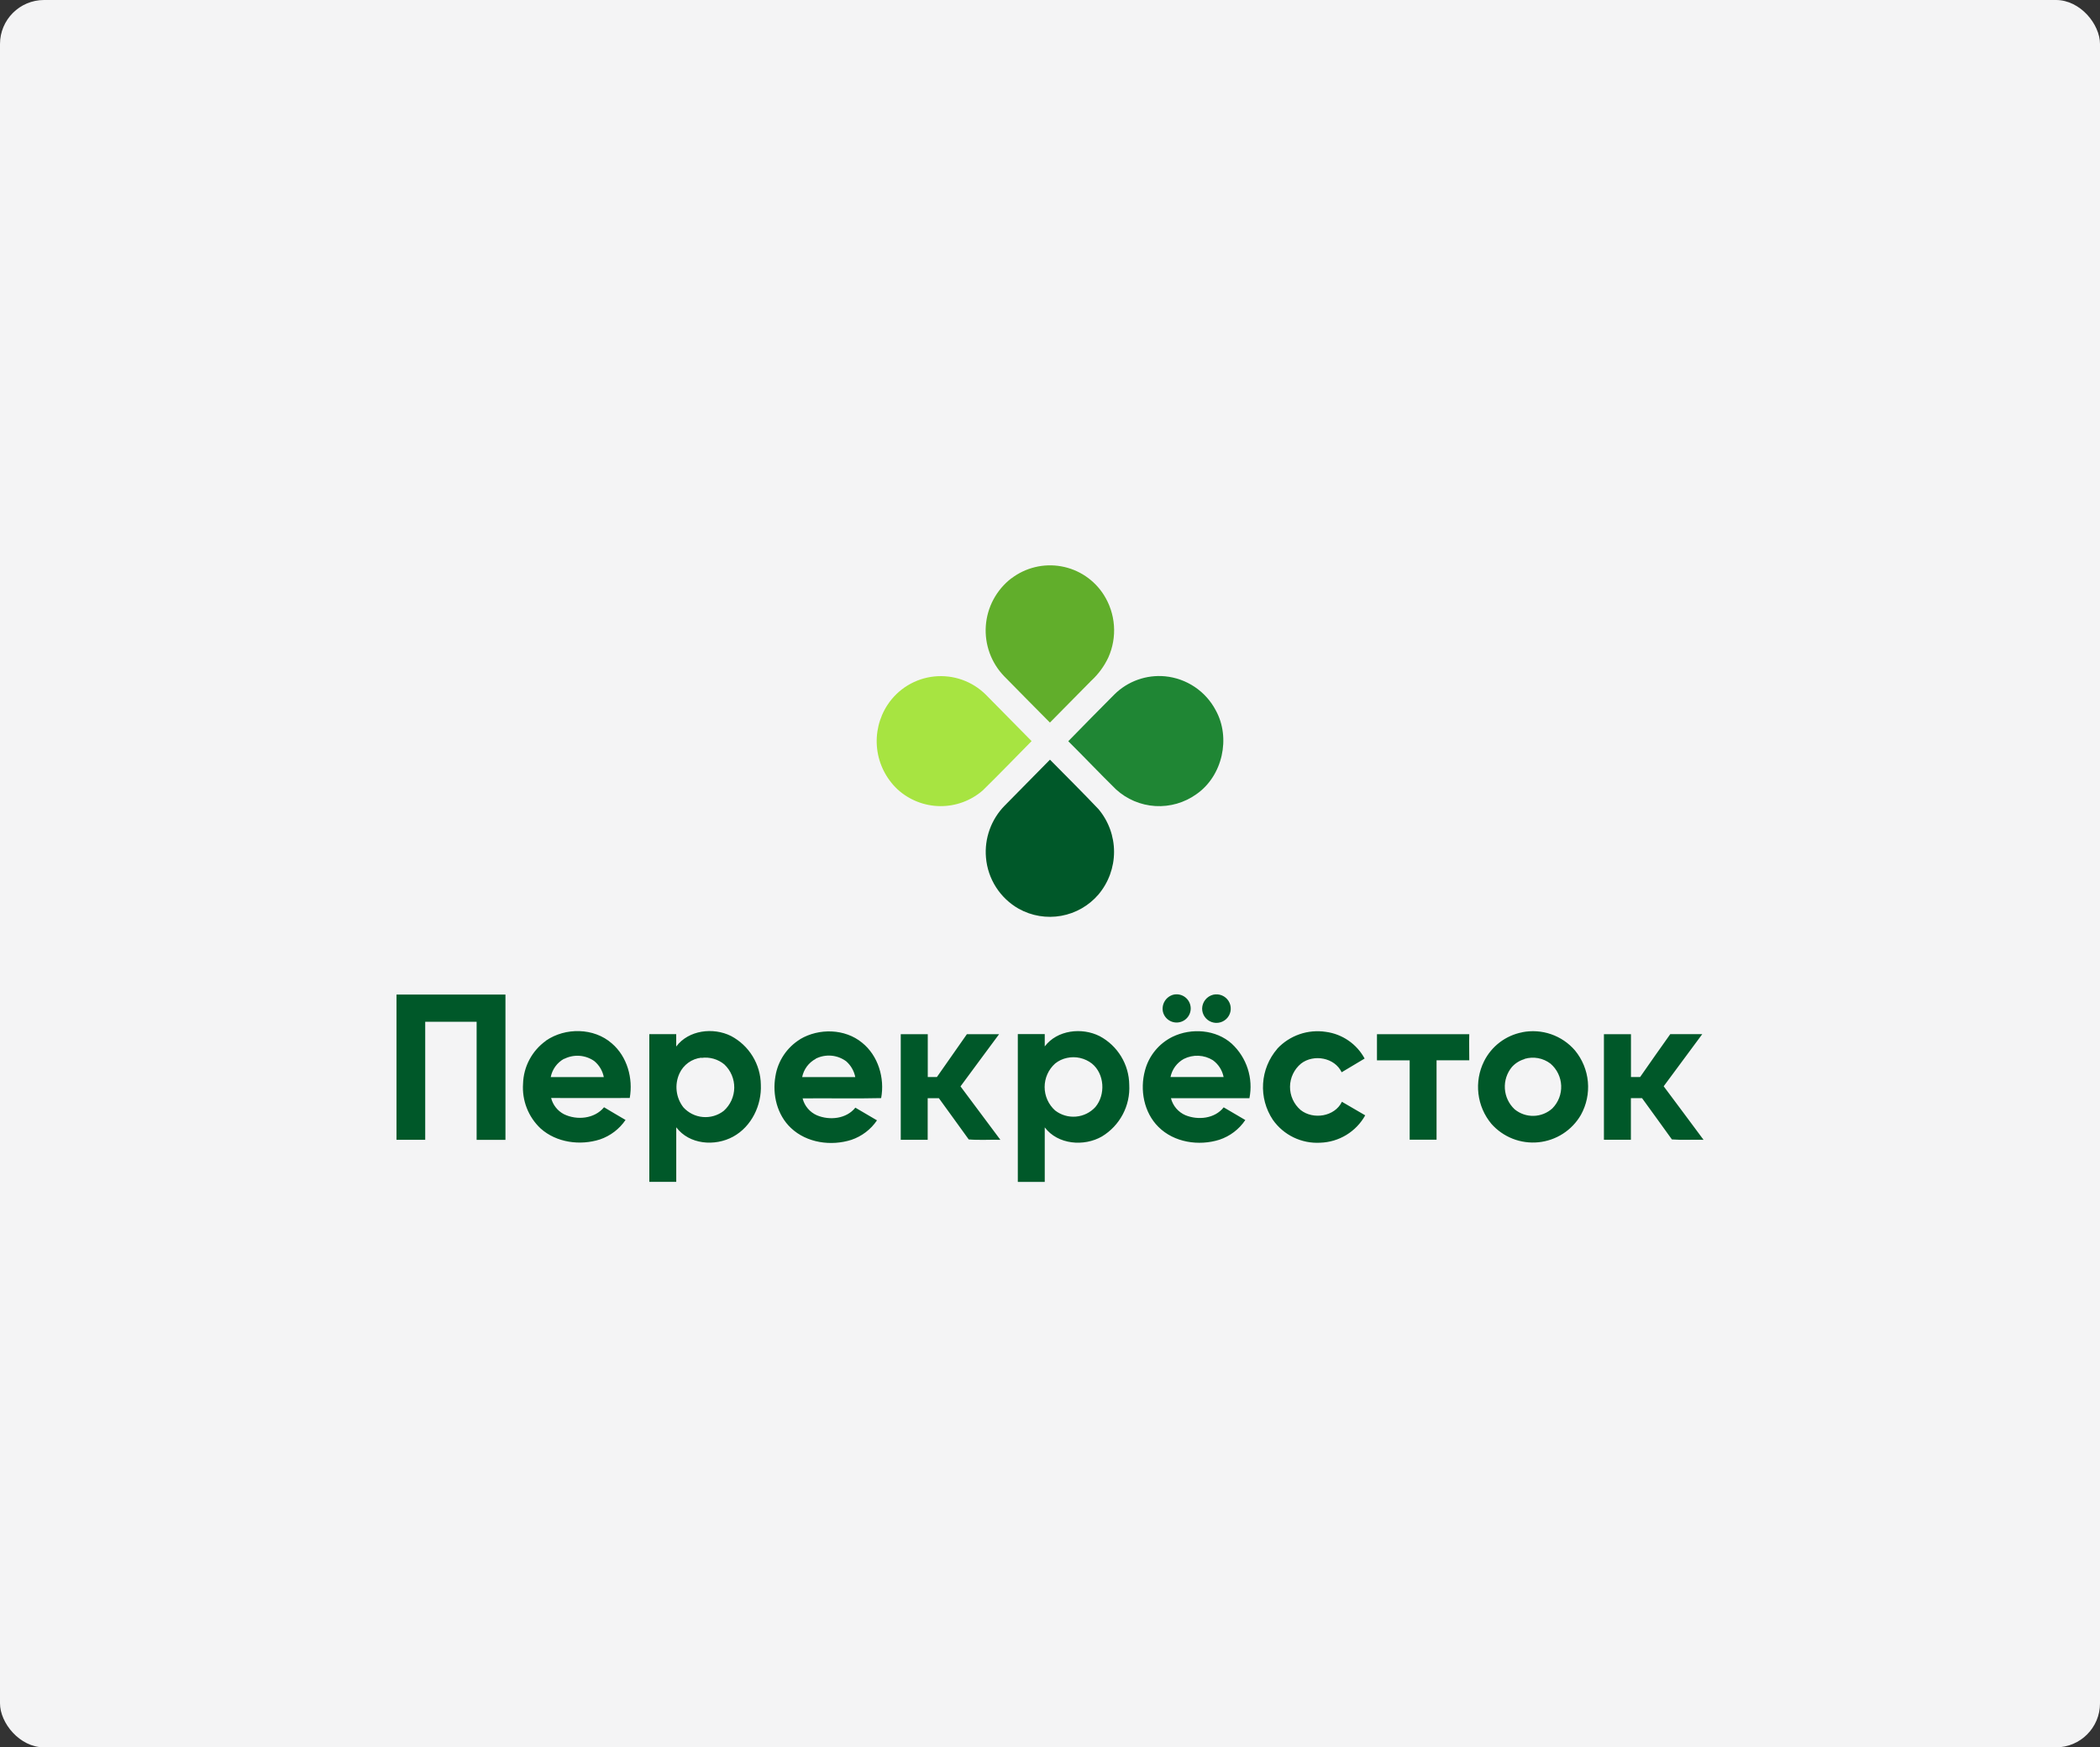 <?xml version="1.0" encoding="UTF-8"?> <svg xmlns="http://www.w3.org/2000/svg" width="286" height="238" viewBox="0 0 286 238" fill="none"><rect x="0" y="0" width="286" height="238" fill="#333333" stroke="none"/><rect width="286" height="238" rx="6" fill="#F4F4F5"></rect><g clip-path="url(#clip0_191_262)"><path fill-rule="evenodd" clip-rule="evenodd" d="M218.444 140.866H222.122C222.122 142.811 222.122 144.755 222.122 146.7H223.367C224.735 144.75 226.086 142.789 227.476 140.855C228.925 140.855 230.379 140.855 231.833 140.855C230.084 143.223 228.332 145.59 226.577 147.957C228.381 150.391 230.201 152.792 232.005 155.247C230.578 155.209 229.129 155.306 227.697 155.198C226.334 153.329 225.004 151.438 223.631 149.574H222.112C222.112 151.458 222.112 153.347 222.112 155.241C220.889 155.241 219.661 155.241 218.439 155.241C218.439 150.446 218.439 145.651 218.439 140.855L218.444 140.866ZM187.519 140.866C191.714 140.866 195.91 140.866 200.1 140.866C200.068 142.048 200.1 143.235 200.1 144.417H195.646C195.646 148.022 195.646 151.626 195.646 155.231H191.984C191.984 151.628 191.984 148.027 191.984 144.428C190.497 144.428 189.016 144.428 187.53 144.428C187.53 143.235 187.53 142.048 187.53 140.855L187.519 140.866ZM122.685 140.866C123.909 140.866 125.132 140.866 126.353 140.866C126.353 142.811 126.353 144.755 126.353 146.7H127.597L131.684 140.861C133.144 140.861 134.604 140.861 136.069 140.861C134.318 143.235 132.552 145.599 130.812 147.973C132.607 150.394 134.417 152.819 136.241 155.247C134.808 155.214 133.354 155.317 131.932 155.198C130.564 153.334 129.239 151.438 127.866 149.579H126.342C126.342 151.463 126.342 153.352 126.342 155.247C125.119 155.247 123.897 155.247 122.674 155.247V140.872L122.685 140.866ZM207.635 144.25C206.971 144.441 206.374 144.813 205.911 145.325C205.225 146.153 204.881 147.21 204.949 148.282C205.017 149.354 205.492 150.359 206.278 151.094C207.006 151.693 207.926 152.01 208.87 151.988C209.813 151.965 210.717 151.604 211.416 150.971C211.818 150.563 212.133 150.077 212.34 149.544C212.546 149.01 212.641 148.439 212.617 147.867C212.593 147.296 212.452 146.735 212.202 146.22C211.951 145.705 211.598 145.247 211.162 144.874C210.667 144.496 210.09 144.24 209.477 144.127C208.864 144.014 208.233 144.047 207.635 144.224V144.25ZM207.301 140.598C208.613 140.337 209.97 140.429 211.235 140.864C212.499 141.299 213.625 142.062 214.496 143.074C215.499 144.29 216.111 145.778 216.254 147.345C216.397 148.912 216.064 150.486 215.299 151.862C214.7 152.895 213.864 153.772 212.859 154.419C211.854 155.066 210.71 155.465 209.519 155.584C208.329 155.702 207.128 155.537 206.014 155.101C204.901 154.665 203.908 153.971 203.116 153.076C202.14 151.907 201.526 150.479 201.347 148.968C201.168 147.457 201.433 145.926 202.109 144.562C202.613 143.547 203.345 142.661 204.248 141.974C205.152 141.287 206.202 140.818 207.317 140.603L207.301 140.598ZM173.957 142.832C174.789 141.943 175.826 141.27 176.977 140.871C178.129 140.472 179.361 140.36 180.566 140.544C181.672 140.691 182.727 141.097 183.646 141.729C184.564 142.361 185.319 143.201 185.849 144.181L182.72 146.05C181.772 144.041 178.907 143.541 177.2 144.858C176.732 145.241 176.355 145.722 176.094 146.266C175.833 146.811 175.694 147.406 175.688 148.009C175.682 148.613 175.808 149.21 176.058 149.76C176.308 150.31 176.676 150.798 177.135 151.191C178.842 152.545 181.772 152.099 182.758 150.068C183.835 150.697 184.874 151.293 185.93 151.916C185.32 153.012 184.435 153.931 183.363 154.584C182.291 155.237 181.068 155.603 179.812 155.644C178.557 155.717 177.305 155.468 176.173 154.922C175.042 154.376 174.07 153.55 173.349 152.523C172.378 151.067 171.911 149.333 172.02 147.587C172.129 145.841 172.807 144.179 173.952 142.854L173.957 142.832ZM161.22 144.234C160.757 144.49 160.356 144.843 160.043 145.268C159.731 145.694 159.515 146.183 159.41 146.7H166.644C166.465 145.782 165.946 144.964 165.189 144.412C164.6 144.042 163.924 143.832 163.228 143.801C162.533 143.77 161.841 143.919 161.22 144.234ZM159.68 141.221C162.249 139.974 165.604 140.222 167.758 142.161C168.76 143.091 169.506 144.26 169.926 145.559C170.347 146.857 170.427 148.241 170.16 149.579H159.47C159.599 150.091 159.845 150.567 160.187 150.969C160.53 151.371 160.961 151.69 161.446 151.9C163.17 152.604 165.443 152.373 166.654 150.826L169.6 152.555C168.753 153.818 167.508 154.763 166.062 155.241C163.261 156.122 159.884 155.612 157.762 153.485C155.78 151.519 155.215 148.435 155.937 145.798C156.197 144.812 156.666 143.894 157.311 143.105C157.957 142.316 158.765 141.673 159.68 141.221ZM145.316 144.095C144.724 144.216 144.17 144.478 143.7 144.858C143.25 145.261 142.889 145.754 142.643 146.305C142.396 146.856 142.269 147.453 142.269 148.056C142.269 148.66 142.396 149.257 142.643 149.808C142.889 150.359 143.25 150.852 143.7 151.255C144.507 151.88 145.521 152.177 146.538 152.088C147.555 152 148.502 151.532 149.188 150.777C150.589 149.101 150.432 146.27 148.714 144.868C148.239 144.497 147.688 144.236 147.099 144.102C146.511 143.968 145.9 143.966 145.311 144.095H145.316ZM142.278 142.537C143.975 140.281 147.352 139.905 149.775 141.135C150.978 141.779 151.985 142.734 152.692 143.899C153.399 145.064 153.779 146.397 153.793 147.758C153.87 149.156 153.565 150.549 152.911 151.787C152.256 153.026 151.277 154.064 150.077 154.79C147.626 156.208 144.056 155.902 142.284 153.555C142.284 156.031 142.284 158.507 142.284 160.984H138.616C138.616 154.273 138.616 147.561 138.616 140.85C139.839 140.85 141.061 140.85 142.284 140.85C142.284 141.387 142.284 141.973 142.284 142.537H142.278ZM111.089 144.224C110.618 144.476 110.208 144.829 109.889 145.259C109.571 145.688 109.352 146.182 109.247 146.705C111.66 146.705 114.095 146.705 116.48 146.705C116.318 145.873 115.884 145.118 115.247 144.557C114.655 144.118 113.953 143.853 113.219 143.79C112.484 143.728 111.747 143.87 111.089 144.202V144.224ZM108.978 141.538C111.536 140.023 115.069 140.098 117.407 142.021C119.61 143.789 120.514 146.856 120.003 149.569C116.454 149.655 112.867 149.569 109.307 149.606C109.434 150.115 109.677 150.589 110.017 150.989C110.357 151.39 110.785 151.707 111.267 151.916C112.99 152.636 115.274 152.4 116.491 150.869L119.437 152.598C118.597 153.838 117.373 154.77 115.953 155.252C113.19 156.138 109.867 155.671 107.723 153.641C105.833 151.868 105.16 149.085 105.607 146.582C105.772 145.55 106.159 144.567 106.741 143.698C107.323 142.829 108.086 142.096 108.978 141.548V141.538ZM95.514 144.062C94.873 144.133 94.262 144.369 93.74 144.745C93.218 145.122 92.803 145.627 92.535 146.211C92.193 146.957 92.062 147.782 92.157 148.596C92.252 149.411 92.569 150.184 93.074 150.831C93.76 151.586 94.706 152.055 95.724 152.144C96.742 152.233 97.755 151.935 98.562 151.309C99.007 150.913 99.364 150.428 99.611 149.887C99.858 149.346 99.99 148.759 99.998 148.164C100.006 147.569 99.89 146.979 99.658 146.431C99.426 145.883 99.082 145.39 98.648 144.981C98.219 144.624 97.72 144.361 97.183 144.207C96.646 144.054 96.083 144.014 95.53 144.089L95.514 144.062ZM92.099 142.537C93.785 140.291 97.14 139.899 99.558 141.108C100.77 141.747 101.786 142.7 102.5 143.867C103.215 145.033 103.601 146.37 103.619 147.737C103.748 150.536 102.354 153.447 99.849 154.817C97.345 156.187 93.865 155.891 92.099 153.544C92.099 156.02 92.099 158.497 92.099 160.979C90.876 160.979 89.654 160.979 88.431 160.979C88.431 154.267 88.431 147.56 88.431 140.855H92.094C92.094 141.393 92.094 141.984 92.094 142.548L92.099 142.537ZM76.825 144.208C76.357 144.465 75.951 144.823 75.636 145.255C75.322 145.686 75.106 146.181 75.004 146.705H82.232C82.066 145.848 81.605 145.075 80.929 144.519C80.337 144.106 79.643 143.86 78.922 143.809C78.202 143.758 77.48 143.903 76.836 144.229L76.825 144.208ZM74.353 141.742C76.992 139.926 80.886 139.969 83.326 142.118C85.426 143.912 86.239 146.883 85.765 149.553C82.2 149.579 78.629 149.553 75.058 149.553C75.176 150.02 75.392 150.458 75.691 150.838C75.989 151.217 76.365 151.53 76.793 151.755C78.559 152.625 80.972 152.394 82.265 150.815C83.229 151.411 84.22 151.959 85.194 152.545C84.351 153.782 83.129 154.713 81.71 155.198C79.017 156.063 75.785 155.639 73.631 153.71C72.803 152.935 72.159 151.986 71.745 150.931C71.33 149.876 71.156 148.743 71.234 147.613C71.266 146.465 71.563 145.339 72.103 144.324C72.643 143.309 73.411 142.433 74.347 141.763L74.353 141.742ZM165.233 135.484C165.627 135.393 166.04 135.428 166.414 135.582C166.788 135.736 167.105 136.003 167.32 136.345C167.535 136.687 167.638 137.087 167.615 137.49C167.592 137.893 167.444 138.279 167.191 138.594C166.938 138.909 166.593 139.138 166.203 139.249C165.814 139.36 165.4 139.347 165.018 139.212C164.637 139.078 164.307 138.828 164.074 138.497C163.841 138.167 163.717 137.773 163.719 137.369C163.728 136.932 163.881 136.511 164.155 136.17C164.428 135.829 164.807 135.588 165.233 135.484ZM159.798 135.484C160.044 135.425 160.298 135.416 160.547 135.456C160.796 135.496 161.035 135.585 161.25 135.717C161.464 135.849 161.651 136.022 161.798 136.227C161.946 136.431 162.051 136.662 162.109 136.907C162.169 137.151 162.18 137.405 162.141 137.653C162.103 137.901 162.016 138.14 161.885 138.354C161.754 138.569 161.582 138.756 161.379 138.905C161.176 139.053 160.945 139.16 160.7 139.22C160.456 139.279 160.202 139.29 159.953 139.252C159.704 139.214 159.465 139.127 159.249 138.996C159.034 138.866 158.847 138.694 158.698 138.492C158.549 138.289 158.442 138.059 158.382 137.815C158.273 137.319 158.359 136.801 158.623 136.367C158.886 135.933 159.307 135.617 159.798 135.484ZM54 135.462H68.838C68.838 142.059 68.838 148.657 68.838 155.257C67.524 155.257 66.215 155.257 64.912 155.257V139.174H57.91V155.252H54V135.462Z" fill="#005829"></path><path fill-rule="evenodd" clip-rule="evenodd" d="M137.744 78.778C138.699 78.05 139.797 77.528 140.966 77.246C142.135 76.963 143.35 76.927 144.534 77.139C145.718 77.35 146.845 77.805 147.842 78.475C148.84 79.145 149.688 80.015 150.33 81.029C151.128 82.288 151.602 83.725 151.709 85.212C151.817 86.698 151.554 88.188 150.944 89.549C150.383 90.743 149.595 91.818 148.623 92.713C146.738 94.609 144.853 96.521 142.989 98.418C140.905 96.328 138.842 94.222 136.769 92.122C135.889 91.214 135.211 90.132 134.779 88.946C134.347 87.759 134.17 86.496 134.26 85.236C134.351 83.977 134.706 82.751 135.304 81.639C135.901 80.526 136.727 79.551 137.727 78.778H137.744Z" fill="#61AE2B"></path><path fill-rule="evenodd" clip-rule="evenodd" d="M136.844 109.715C138.891 107.63 140.948 105.557 142.995 103.472C145.197 105.712 147.443 107.926 149.603 110.209C150.972 111.838 151.723 113.895 151.723 116.021C151.723 118.147 150.972 120.205 149.603 121.833C148.298 123.358 146.504 124.386 144.526 124.741C142.548 125.097 140.507 124.758 138.751 123.783C137.492 123.07 136.427 122.061 135.648 120.844C134.869 119.627 134.399 118.239 134.28 116.8C134.169 115.504 134.341 114.2 134.784 112.977C135.226 111.754 135.929 110.641 136.844 109.715Z" fill="#005829"></path><path fill-rule="evenodd" clip-rule="evenodd" d="M120.891 95.979C121.599 94.909 122.536 94.01 123.635 93.346C124.733 92.682 125.966 92.269 127.244 92.138C128.522 92.007 129.813 92.161 131.025 92.588C132.236 93.015 133.337 93.706 134.248 94.609C136.338 96.72 138.406 98.837 140.495 100.942C138.276 103.188 136.09 105.46 133.833 107.668C132.219 109.067 130.145 109.825 128.007 109.798C125.868 109.77 123.815 108.958 122.238 107.517C120.688 106.059 119.703 104.103 119.457 101.993C119.211 99.882 119.719 97.753 120.891 95.979Z" fill="#A7E441"></path><path fill-rule="evenodd" clip-rule="evenodd" d="M151.763 94.593C152.662 93.7 153.747 93.015 154.941 92.587C156.135 92.159 157.409 91.998 158.673 92.117C160.115 92.257 161.5 92.753 162.704 93.559C163.907 94.366 164.89 95.457 165.566 96.736C167.656 100.497 166.504 105.702 162.938 108.173C161.316 109.336 159.341 109.906 157.347 109.787C155.352 109.668 153.46 108.866 151.989 107.518C149.797 105.369 147.68 103.129 145.488 100.959C147.567 98.821 149.668 96.709 151.763 94.593Z" fill="#1F8634"></path></g><defs><clipPath id="clip0_191_262"><rect width="178" height="84" fill="white" transform="translate(54 77)"></rect></clipPath></defs></svg> 